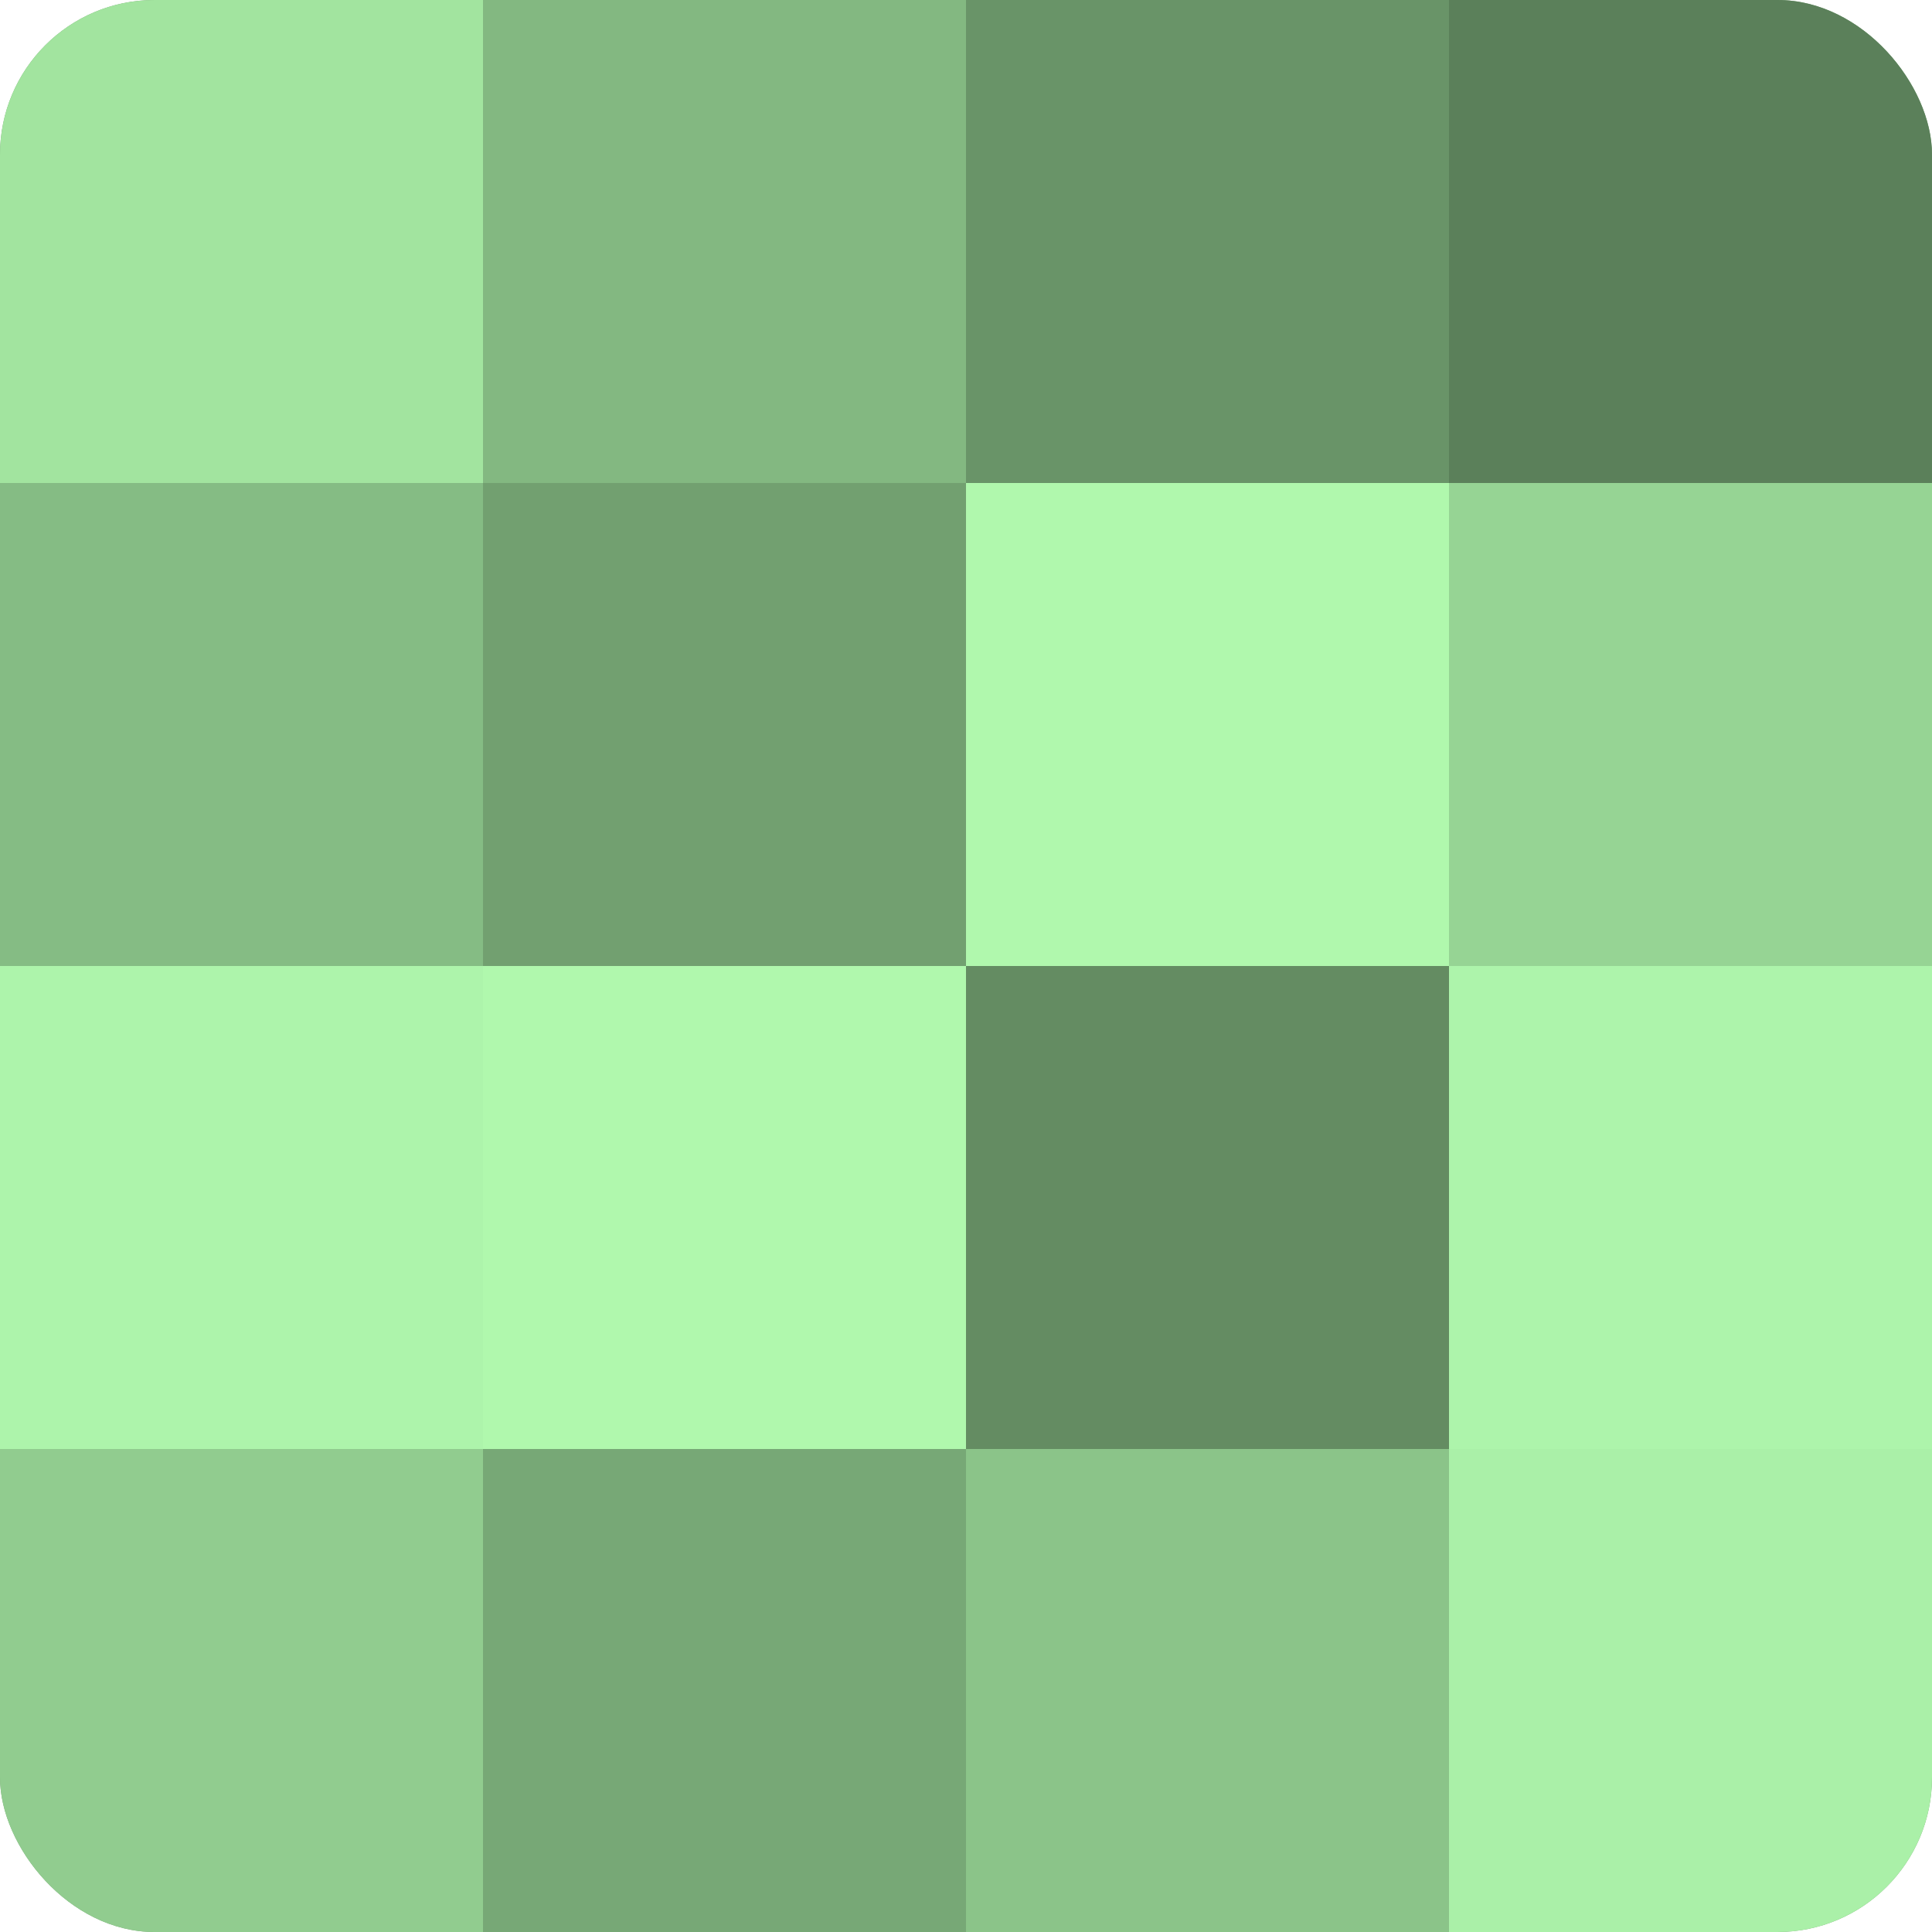 <?xml version="1.0" encoding="UTF-8"?>
<svg xmlns="http://www.w3.org/2000/svg" width="60" height="60" viewBox="0 0 100 100" preserveAspectRatio="xMidYMid meet"><defs><clipPath id="c" width="100" height="100"><rect width="100" height="100" rx="8" ry="8"/></clipPath></defs><g clip-path="url(#c)"><rect width="100" height="100" fill="#72a070"/><rect width="25" height="25" fill="#a2e49f"/><rect y="25" width="25" height="25" fill="#85bc84"/><rect y="50" width="25" height="25" fill="#adf4ab"/><rect y="75" width="25" height="25" fill="#91cc8f"/><rect x="25" width="25" height="25" fill="#83b881"/><rect x="25" y="25" width="25" height="25" fill="#72a070"/><rect x="25" y="50" width="25" height="25" fill="#b0f8ad"/><rect x="25" y="75" width="25" height="25" fill="#77a876"/><rect x="50" width="25" height="25" fill="#699468"/><rect x="50" y="25" width="25" height="25" fill="#b0f8ad"/><rect x="50" y="50" width="25" height="25" fill="#648c62"/><rect x="50" y="75" width="25" height="25" fill="#8bc489"/><rect x="75" width="25" height="25" fill="#5b805a"/><rect x="75" y="25" width="25" height="25" fill="#96d494"/><rect x="75" y="50" width="25" height="25" fill="#adf4ab"/><rect x="75" y="75" width="25" height="25" fill="#aaf0a8"/></g></svg>
